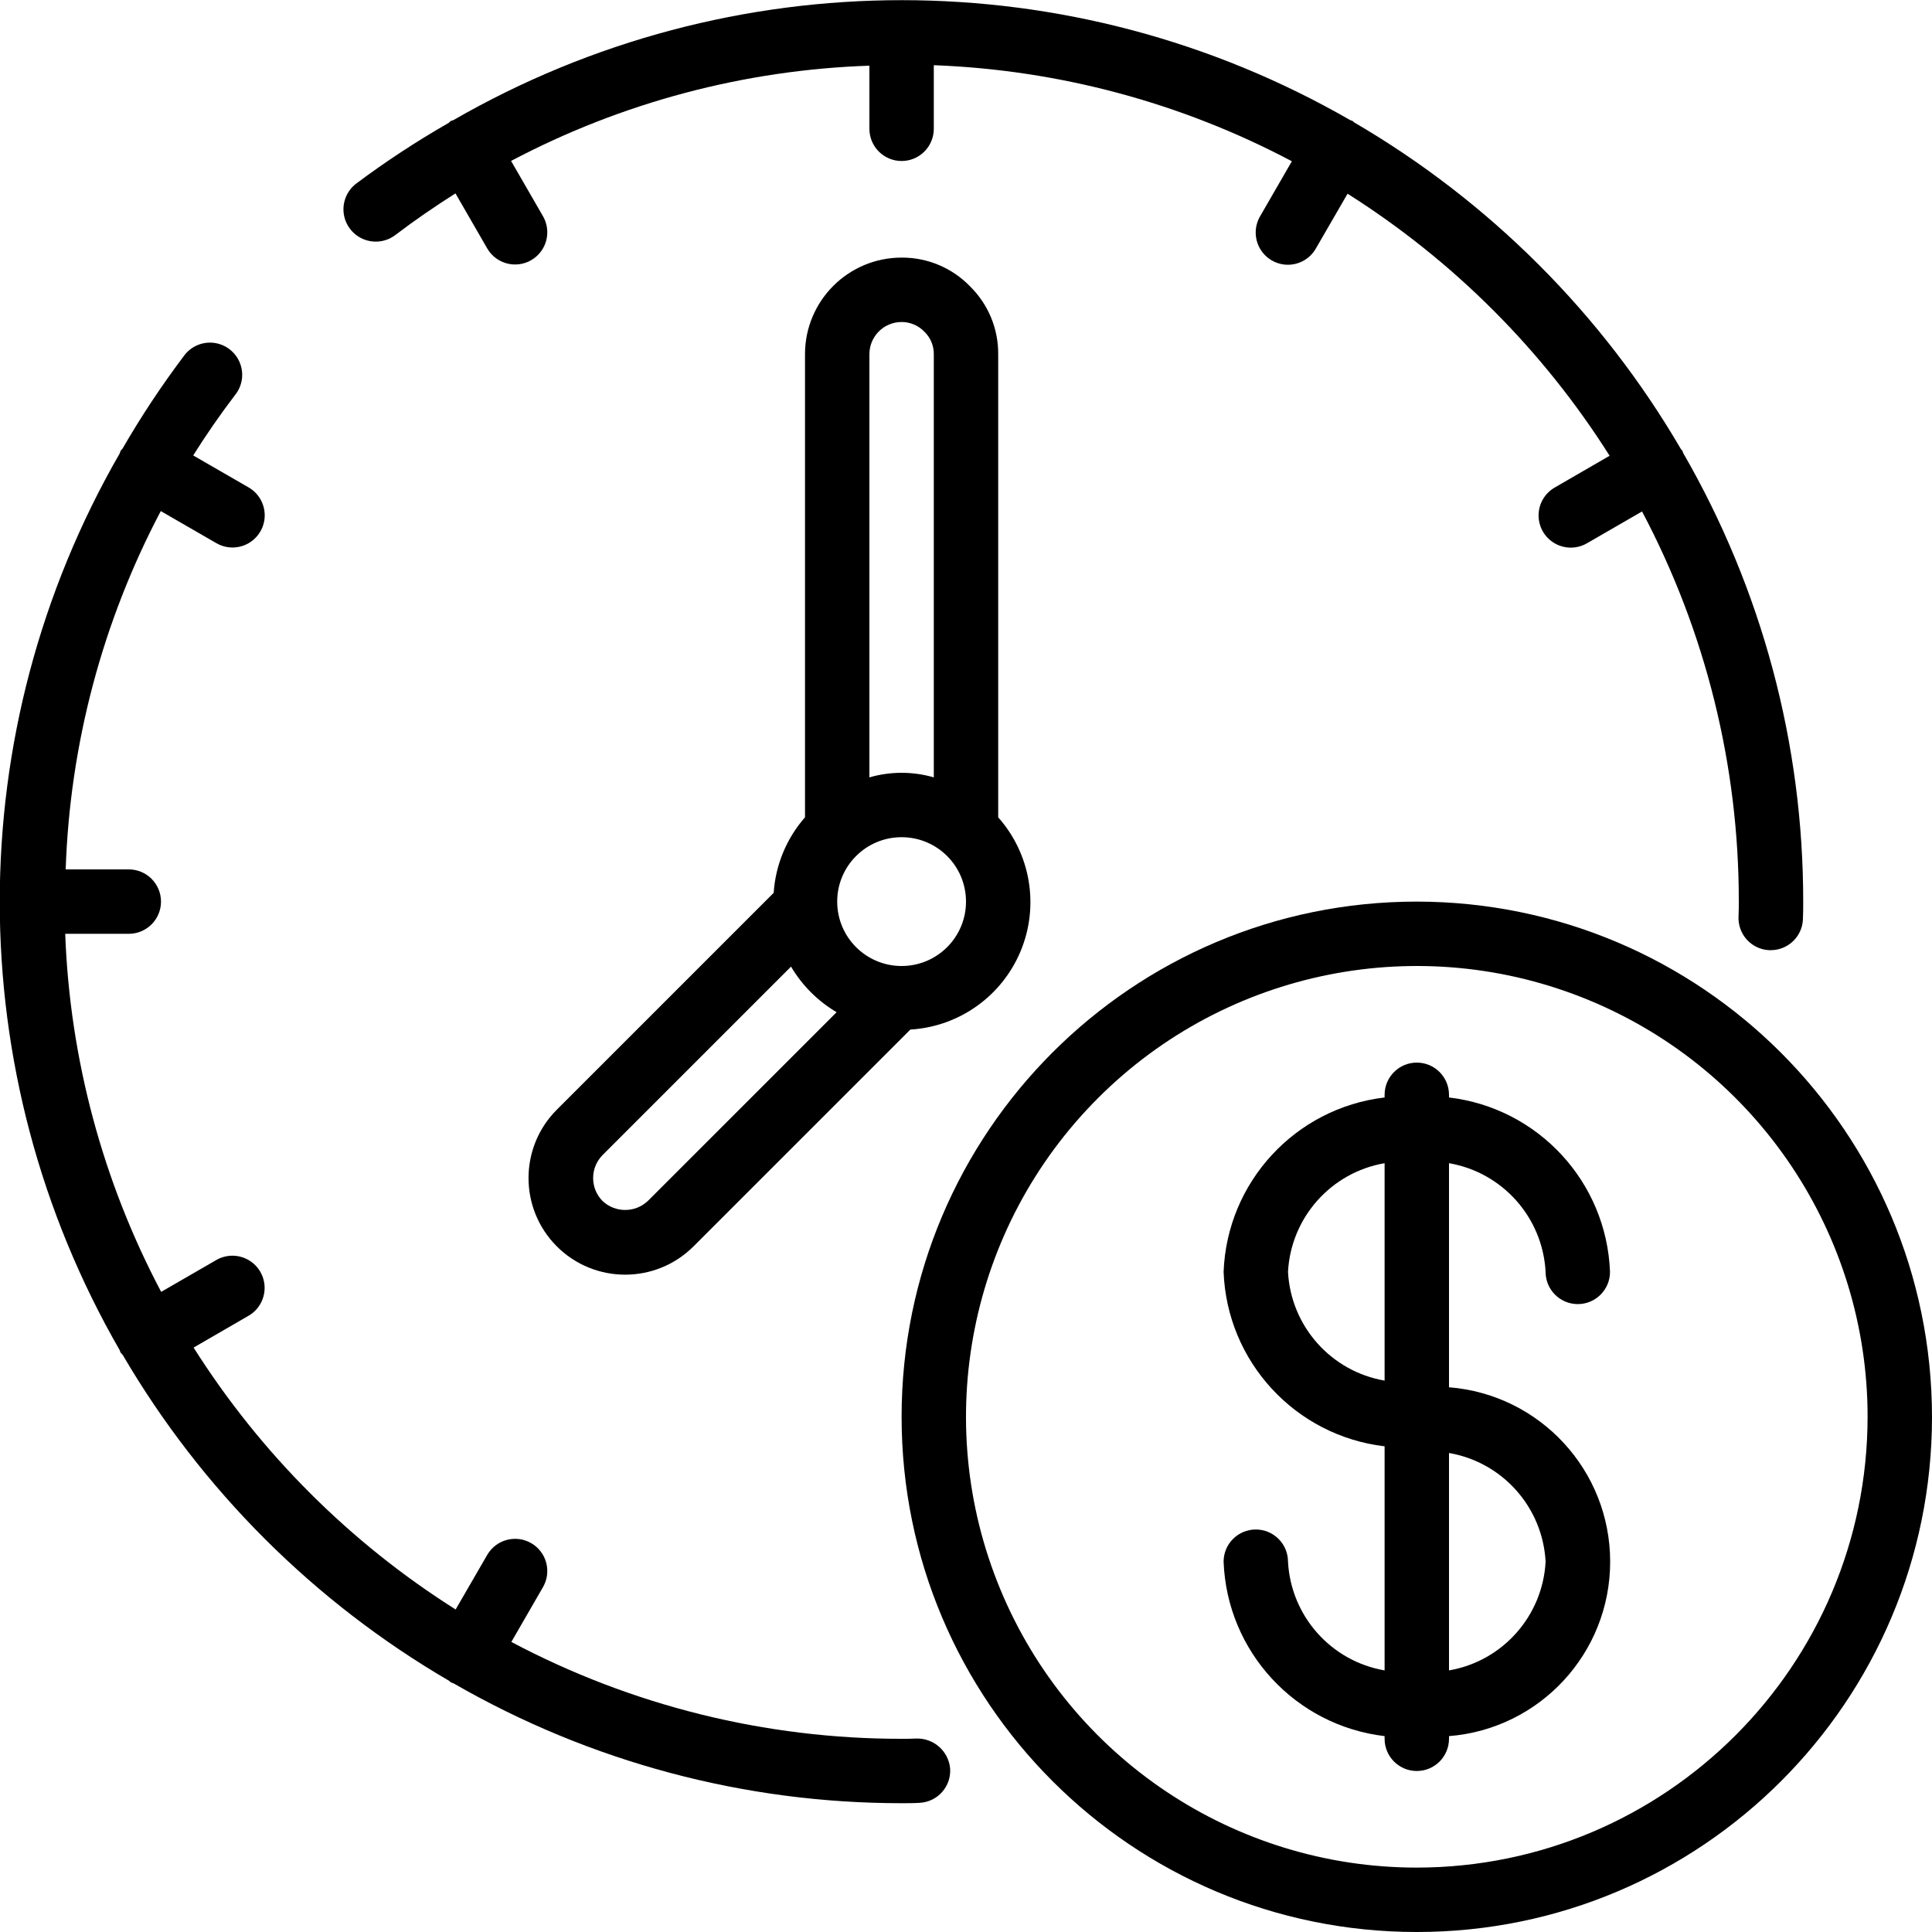 <?xml version="1.0" encoding="UTF-8"?> <svg xmlns="http://www.w3.org/2000/svg" height="512" viewBox="0 0 60 60" width="512"> <g id="Page-1" fill="none" fill-rule="evenodd"> <g id="081---Clock" fill="rgb(0,0,0)" fill-rule="nonzero" transform="translate(-1)"> <path id="Shape" d="m55.933 29.508h.058c.531.001.97-.413 1-.943.009-.187.009-.376.009-.565.004-4.892-1.283-9.698-3.729-13.934-.01-.021-.01-.045-.022-.066s-.033-.032-.046-.052c-2.452-4.202-5.949-7.697-10.151-10.148-.02-.014-.031-.034-.052-.046s-.045-.012-.066-.022c-8.62-4.969-19.236-4.969-27.856 0-.026.012-.053.012-.078.026s-.041.041-.065.058c-.994.569-1.953 1.198-2.871 1.884-.286.217-.434.569-.39.925.045.356.276.661.606.8.33.139.71.092.996-.125.607-.462 1.232-.89 1.869-1.294l.989 1.714c.278.474.887.635 1.363.36s.641-.882.369-1.36l-.994-1.722c3.438-1.816 7.243-2.827 11.128-2.958v1.96c0 .552.448 1 1 1s1-.448 1-1v-1.975c3.884.145 7.685 1.165 11.12 2.983l-.986 1.708c-.181.31-.183.693-.004 1.004.179.311.51.503.869.502.359-.001.69-.194.867-.506l.984-1.7c3.283 2.076 6.062 4.855 8.138 8.138l-1.7.984c-.312.177-.505.508-.506.867s.191.691.502.869c.311.179.694.177 1.004-.004l1.707-.986c1.977 3.732 3.009 7.892 3.005 12.116 0 .15 0 .3-.008.452-.015.265.075.525.252.723.176.198.424.318.689.333z"></path> <path id="Shape" d="m45 28c-8.837 0-16 7.163-16 16s7.163 16 16 16 16-7.163 16-16c-.01-8.832-7.168-15.99-16-16zm0 30c-5.662 0-10.767-3.411-12.934-8.642-2.167-5.231-.969-11.253 3.035-15.257 4.004-4.004 10.026-5.202 15.257-3.035 5.231 2.167 8.642 7.272 8.642 12.934-.008 7.729-6.271 13.992-14 14z"></path> <path id="Shape" d="m31.126 8.893c-.557-.575-1.325-.898-2.126-.893-1.657 0-3 1.343-3 3v14.382c-.573.654-.915 1.478-.973 2.346l-6.734 6.734c-1.172 1.172-1.172 3.072-.001 4.245 1.172 1.172 3.072 1.172 4.245.001l6.735-6.734c1.516-.091 2.846-1.039 3.427-2.442.581-1.403.309-3.014-.699-4.149v-14.382c.006-.792-.309-1.552-.874-2.107zm-2.126 1.107c.269-0.0.527.11.712.306.187.182.291.433.288.694v13.142c-.653-.189-1.347-.189-2 0v-13.142c0-.552.448-1 1-1zm-7.877 27.293c-.396.378-1.02.378-1.416 0-.382-.394-.382-1.021 0-1.415l5.859-5.859c.344.584.832 1.072 1.416 1.416zm7.877-7.293c-1.105 0-2-.895-2-2s.895-2 2-2 2 .895 2 2-.895 2-2 2z"></path> <path id="Shape" d="m4.813 42.081c2.451 4.189 5.942 7.674 10.135 10.119.02.014.031.034.052.046.033.015.066.029.1.04 4.227 2.435 9.021 3.716 13.9 3.714.189 0 .378 0 .567-.012.551-.032.972-.504.941-1.055-.044-.545-.508-.959-1.055-.941-.153.008-.3.008-.453.008-4.225.004-8.387-1.029-12.12-3.008l.986-1.708c.272-.478.107-1.085-.369-1.36-.476-.275-1.085-.114-1.363.36l-.984 1.7c-3.282-2.074-6.062-4.853-8.138-8.134l1.7-.984c.312-.177.505-.508.506-.867.001-.359-.191-.691-.502-.869-.311-.179-.694-.177-1.004.004l-1.707.986c-1.817-3.435-2.836-7.236-2.98-11.12h1.975c.552 0 1-.448 1-1s-.448-1-1-1h-1.96c.13-3.885 1.14-7.69 2.953-11.128l1.722.994c.31.181.693.183 1.004.004.311-.179.503-.51.502-.869-.001-.359-.194-.69-.506-.867l-1.715-.99c.4-.637.832-1.262 1.294-1.869.232-.283.292-.67.154-1.009-.137-.339-.449-.577-.812-.619-.364-.042-.721.118-.932.417-.691.917-1.326 1.876-1.9 2.87-.017.024-.043.039-.058.066s-.014.053-.027.079c-4.969 8.62-4.969 19.235 0 27.855.01.021.01.045.022.066.022.028.047.055.072.081z"></path> <path id="Shape" d="m49 39.5c0 .552.448 1 1 1s1-.448 1-1c-.105-2.791-2.227-5.089-5-5.417v-.083c0-.552-.448-1-1-1s-1 .448-1 1v.083c-2.773.328-4.895 2.626-5 5.417.105 2.791 2.227 5.089 5 5.417v6.959c-1.665-.287-2.91-1.688-3-3.376 0-.552-.448-1-1-1s-1 .448-1 1c.105 2.791 2.227 5.089 5 5.417v.083c0 .552.448 1 1 1s1-.448 1-1v-.083c2.826-.224 5.005-2.582 5.005-5.417s-2.179-5.193-5.005-5.417v-6.959c1.665.287 2.91 1.688 3 3.376zm-8 0c.09-1.688 1.335-3.089 3-3.376v6.752c-1.665-.287-2.91-1.688-3-3.376zm8 9c-.09 1.688-1.335 3.089-3 3.376v-6.752c1.665.287 2.91 1.688 3 3.376z"></path> </g> </g> </svg> 